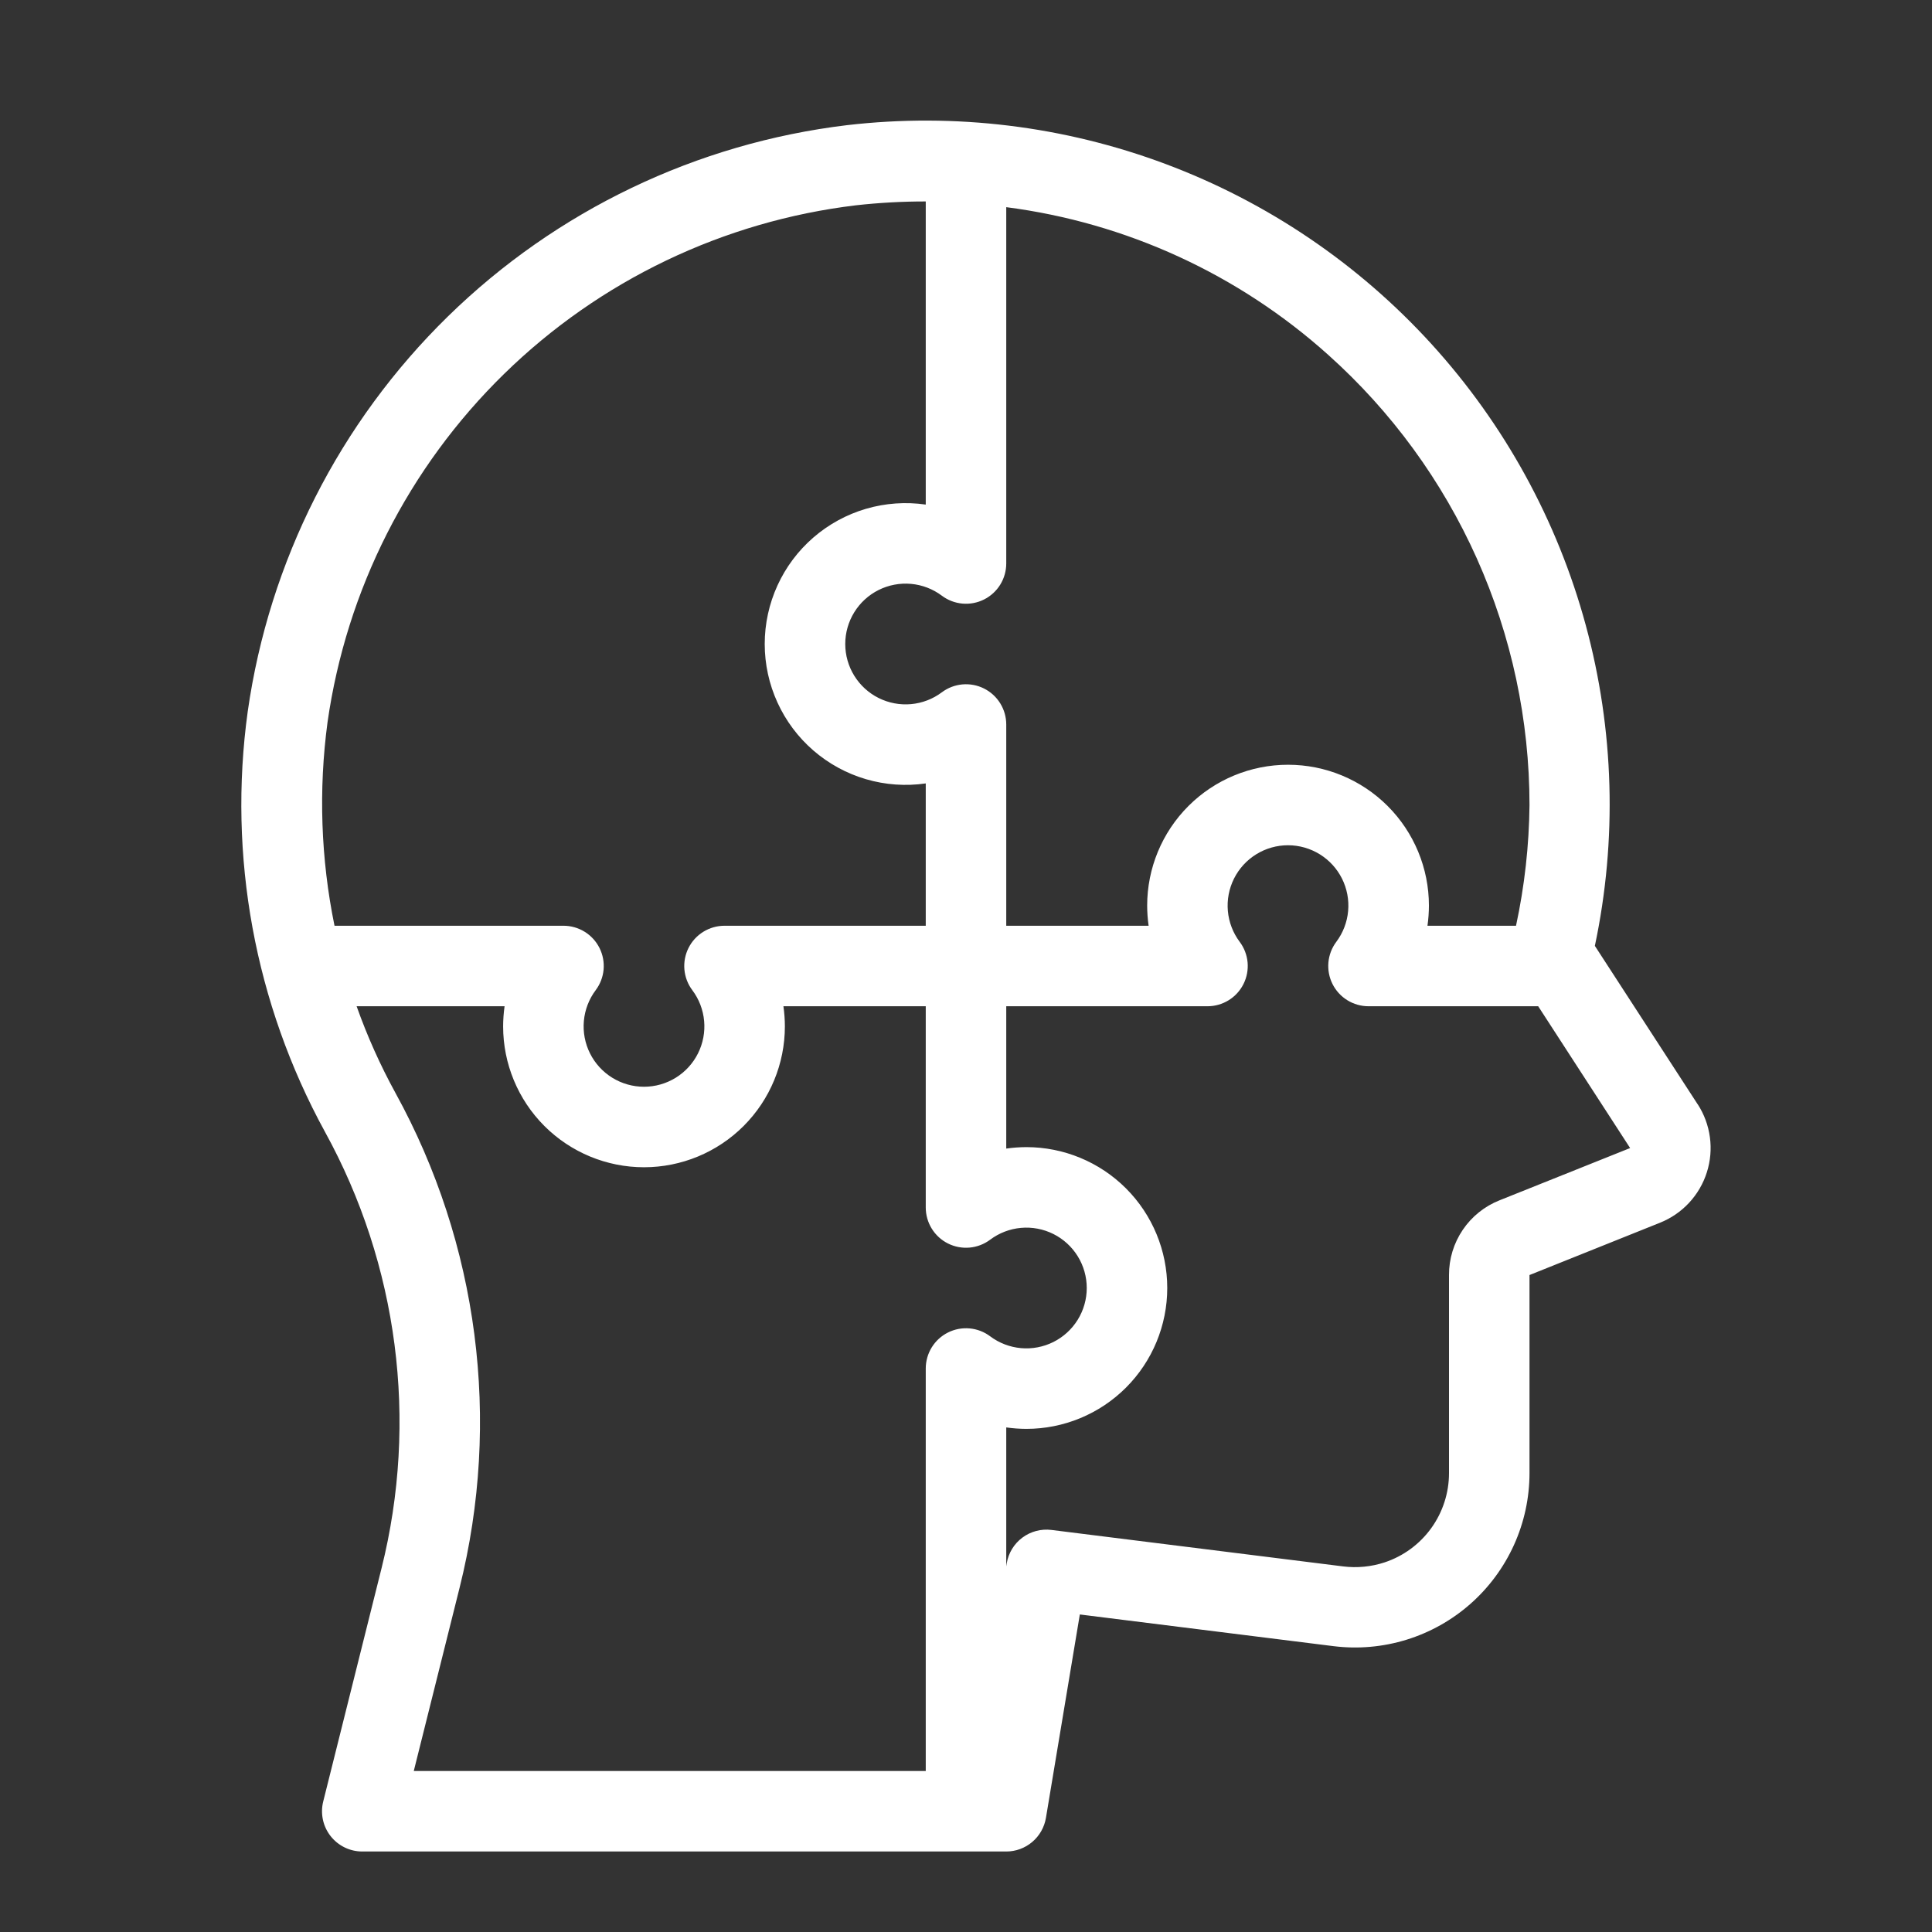 <svg width="180" height="180" viewBox="0 0 180 180" fill="none" xmlns="http://www.w3.org/2000/svg">
<rect x="0" y="0" width="180" height="180" fill="#333333" stroke="none"/>
<path d="M158.168 102.885L148.59 88.125C150.681 78.239 150.39 67.996 147.741 58.244C145.092 48.492 140.161 39.511 133.356 32.04C126.551 24.57 118.066 18.826 108.602 15.282C99.139 11.738 88.968 10.496 78.93 11.659C64.904 13.341 51.827 19.607 41.728 29.484C31.629 39.361 25.074 52.296 23.081 66.281C21.218 79.764 23.737 93.489 30.266 105.431C37.096 117.841 38.982 132.373 35.546 146.115L30.113 167.842C29.975 168.395 29.965 168.972 30.083 169.529C30.201 170.087 30.445 170.609 30.796 171.058C31.146 171.507 31.595 171.87 32.106 172.12C32.618 172.37 33.18 172.5 33.75 172.5H93.75C94.638 172.5 95.496 172.184 96.173 171.61C96.85 171.036 97.302 170.241 97.448 169.365L100.605 150.416L124.23 153.367C126.516 153.653 128.837 153.449 131.038 152.77C133.239 152.091 135.27 150.951 136.998 149.427C138.726 147.903 140.109 146.029 141.058 143.93C142.007 141.831 142.498 139.554 142.5 137.25V118.792L154.661 113.918C155.69 113.506 156.615 112.872 157.369 112.06C158.123 111.248 158.688 110.28 159.023 109.224C159.359 108.168 159.456 107.051 159.307 105.953C159.16 104.855 158.77 103.803 158.168 102.874V102.885ZM142.5 75C142.461 78.783 142.04 82.552 141.244 86.25H132.994C133.082 85.629 133.127 85.002 133.129 84.375C133.129 80.894 131.746 77.556 129.285 75.094C126.823 72.633 123.485 71.25 120.004 71.25C116.523 71.25 113.184 72.633 110.723 75.094C108.261 77.556 106.879 80.894 106.879 84.375C106.881 85.002 106.926 85.629 107.014 86.25H93.75V67.5C93.75 66.804 93.556 66.121 93.19 65.529C92.824 64.936 92.3 64.457 91.677 64.146C91.054 63.834 90.357 63.703 89.663 63.765C88.969 63.828 88.307 64.082 87.75 64.5C86.914 65.127 85.921 65.508 84.88 65.602C83.84 65.696 82.794 65.498 81.859 65.031C80.925 64.564 80.139 63.846 79.59 62.957C79.041 62.069 78.75 61.045 78.75 60C78.75 58.955 79.041 57.931 79.59 57.043C80.139 56.154 80.925 55.436 81.859 54.969C82.794 54.502 83.84 54.304 84.88 54.398C85.921 54.492 86.914 54.873 87.75 55.5C88.307 55.918 88.969 56.172 89.663 56.235C90.357 56.297 91.054 56.166 91.677 55.854C92.3 55.543 92.824 55.064 93.19 54.471C93.556 53.879 93.75 53.196 93.75 52.5V19.301C104.914 20.743 115.376 25.542 123.75 33.064C129.647 38.344 134.364 44.808 137.595 52.033C140.825 59.259 142.497 67.085 142.5 75ZM30.517 67.275C32.278 54.946 38.06 43.543 46.965 34.837C55.87 26.13 67.401 20.607 79.766 19.125C81.919 18.886 84.084 18.767 86.25 18.769V47.01C84.387 46.741 82.488 46.875 80.682 47.404C78.875 47.934 77.204 48.846 75.781 50.078C74.358 51.31 73.217 52.833 72.435 54.545C71.652 56.258 71.247 58.118 71.247 60C71.247 61.882 71.652 63.742 72.435 65.454C73.217 67.167 74.358 68.69 75.781 69.922C77.204 71.154 78.875 72.066 80.682 72.596C82.488 73.125 84.387 73.259 86.25 72.99V86.25H67.5C66.804 86.25 66.121 86.444 65.529 86.81C64.936 87.176 64.457 87.7 64.146 88.323C63.834 88.946 63.703 89.643 63.765 90.337C63.828 91.031 64.082 91.693 64.5 92.25C65.127 93.086 65.508 94.079 65.602 95.12C65.696 96.16 65.498 97.206 65.031 98.141C64.564 99.075 63.846 99.861 62.957 100.41C62.069 100.959 61.045 101.25 60 101.25C58.955 101.25 57.931 100.959 57.043 100.41C56.154 99.861 55.436 99.075 54.969 98.141C54.502 97.206 54.304 96.16 54.398 95.12C54.492 94.079 54.873 93.086 55.5 92.25C55.918 91.693 56.172 91.031 56.235 90.337C56.297 89.643 56.166 88.946 55.854 88.323C55.543 87.7 55.064 87.176 54.471 86.81C53.879 86.444 53.196 86.25 52.5 86.25H31.166C29.889 80.006 29.669 73.591 30.517 67.275ZM36.844 101.827C35.424 99.236 34.214 96.535 33.225 93.75H47.01C46.922 94.371 46.877 94.998 46.875 95.625C46.875 99.106 48.258 102.444 50.719 104.906C53.181 107.367 56.519 108.75 60 108.75C63.481 108.75 66.819 107.367 69.281 104.906C71.742 102.444 73.125 99.106 73.125 95.625C73.124 94.998 73.078 94.371 72.99 93.75H86.25V112.5C86.25 113.196 86.444 113.879 86.81 114.471C87.176 115.064 87.7 115.543 88.323 115.854C88.946 116.166 89.643 116.297 90.337 116.235C91.031 116.172 91.693 115.918 92.25 115.5C93.086 114.873 94.079 114.492 95.12 114.398C96.16 114.304 97.206 114.502 98.141 114.969C99.075 115.436 99.861 116.154 100.41 117.043C100.959 117.931 101.25 118.955 101.25 120C101.25 121.045 100.959 122.069 100.41 122.957C99.861 123.846 99.075 124.564 98.141 125.031C97.206 125.498 96.16 125.696 95.12 125.602C94.079 125.508 93.086 125.127 92.25 124.5C91.693 124.082 91.031 123.828 90.337 123.765C89.643 123.703 88.946 123.834 88.323 124.146C87.7 124.457 87.176 124.936 86.81 125.529C86.444 126.121 86.25 126.804 86.25 127.5V165H38.55L42.818 147.93C46.716 132.359 44.581 115.89 36.844 101.827ZM139.721 111.825C138.325 112.376 137.127 113.335 136.285 114.578C135.443 115.82 134.995 117.288 135 118.789V137.25C135 139.09 134.421 140.885 133.344 142.377C132.267 143.869 130.747 144.984 129 145.564C127.757 145.972 126.439 146.1 125.141 145.939L97.957 142.541C96.997 142.422 96.028 142.678 95.252 143.257C94.476 143.835 93.954 144.692 93.795 145.646L93.75 145.942V132.99C94.371 133.078 94.998 133.123 95.625 133.125C99.106 133.125 102.444 131.742 104.906 129.281C107.367 126.819 108.75 123.481 108.75 120C108.75 116.519 107.367 113.181 104.906 110.719C102.444 108.258 99.106 106.875 95.625 106.875C94.998 106.877 94.371 106.922 93.75 107.01V93.75H112.5C113.196 93.75 113.879 93.556 114.471 93.19C115.064 92.824 115.543 92.3 115.854 91.677C116.166 91.054 116.297 90.357 116.235 89.663C116.172 88.969 115.918 88.307 115.5 87.75C114.873 86.914 114.492 85.92 114.398 84.88C114.304 83.84 114.502 82.794 114.969 81.859C115.436 80.925 116.154 80.139 117.043 79.59C117.931 79.041 118.955 78.75 120 78.75C121.045 78.75 122.069 79.041 122.957 79.59C123.846 80.139 124.564 80.925 125.031 81.859C125.498 82.794 125.696 83.84 125.602 84.88C125.508 85.92 125.127 86.914 124.5 87.75C124.082 88.307 123.828 88.969 123.765 89.663C123.703 90.357 123.834 91.054 124.146 91.677C124.457 92.3 124.936 92.824 125.529 93.19C126.121 93.556 126.804 93.75 127.5 93.75H143.31L151.875 106.961L139.721 111.825Z" fill="white"/>
</svg>
